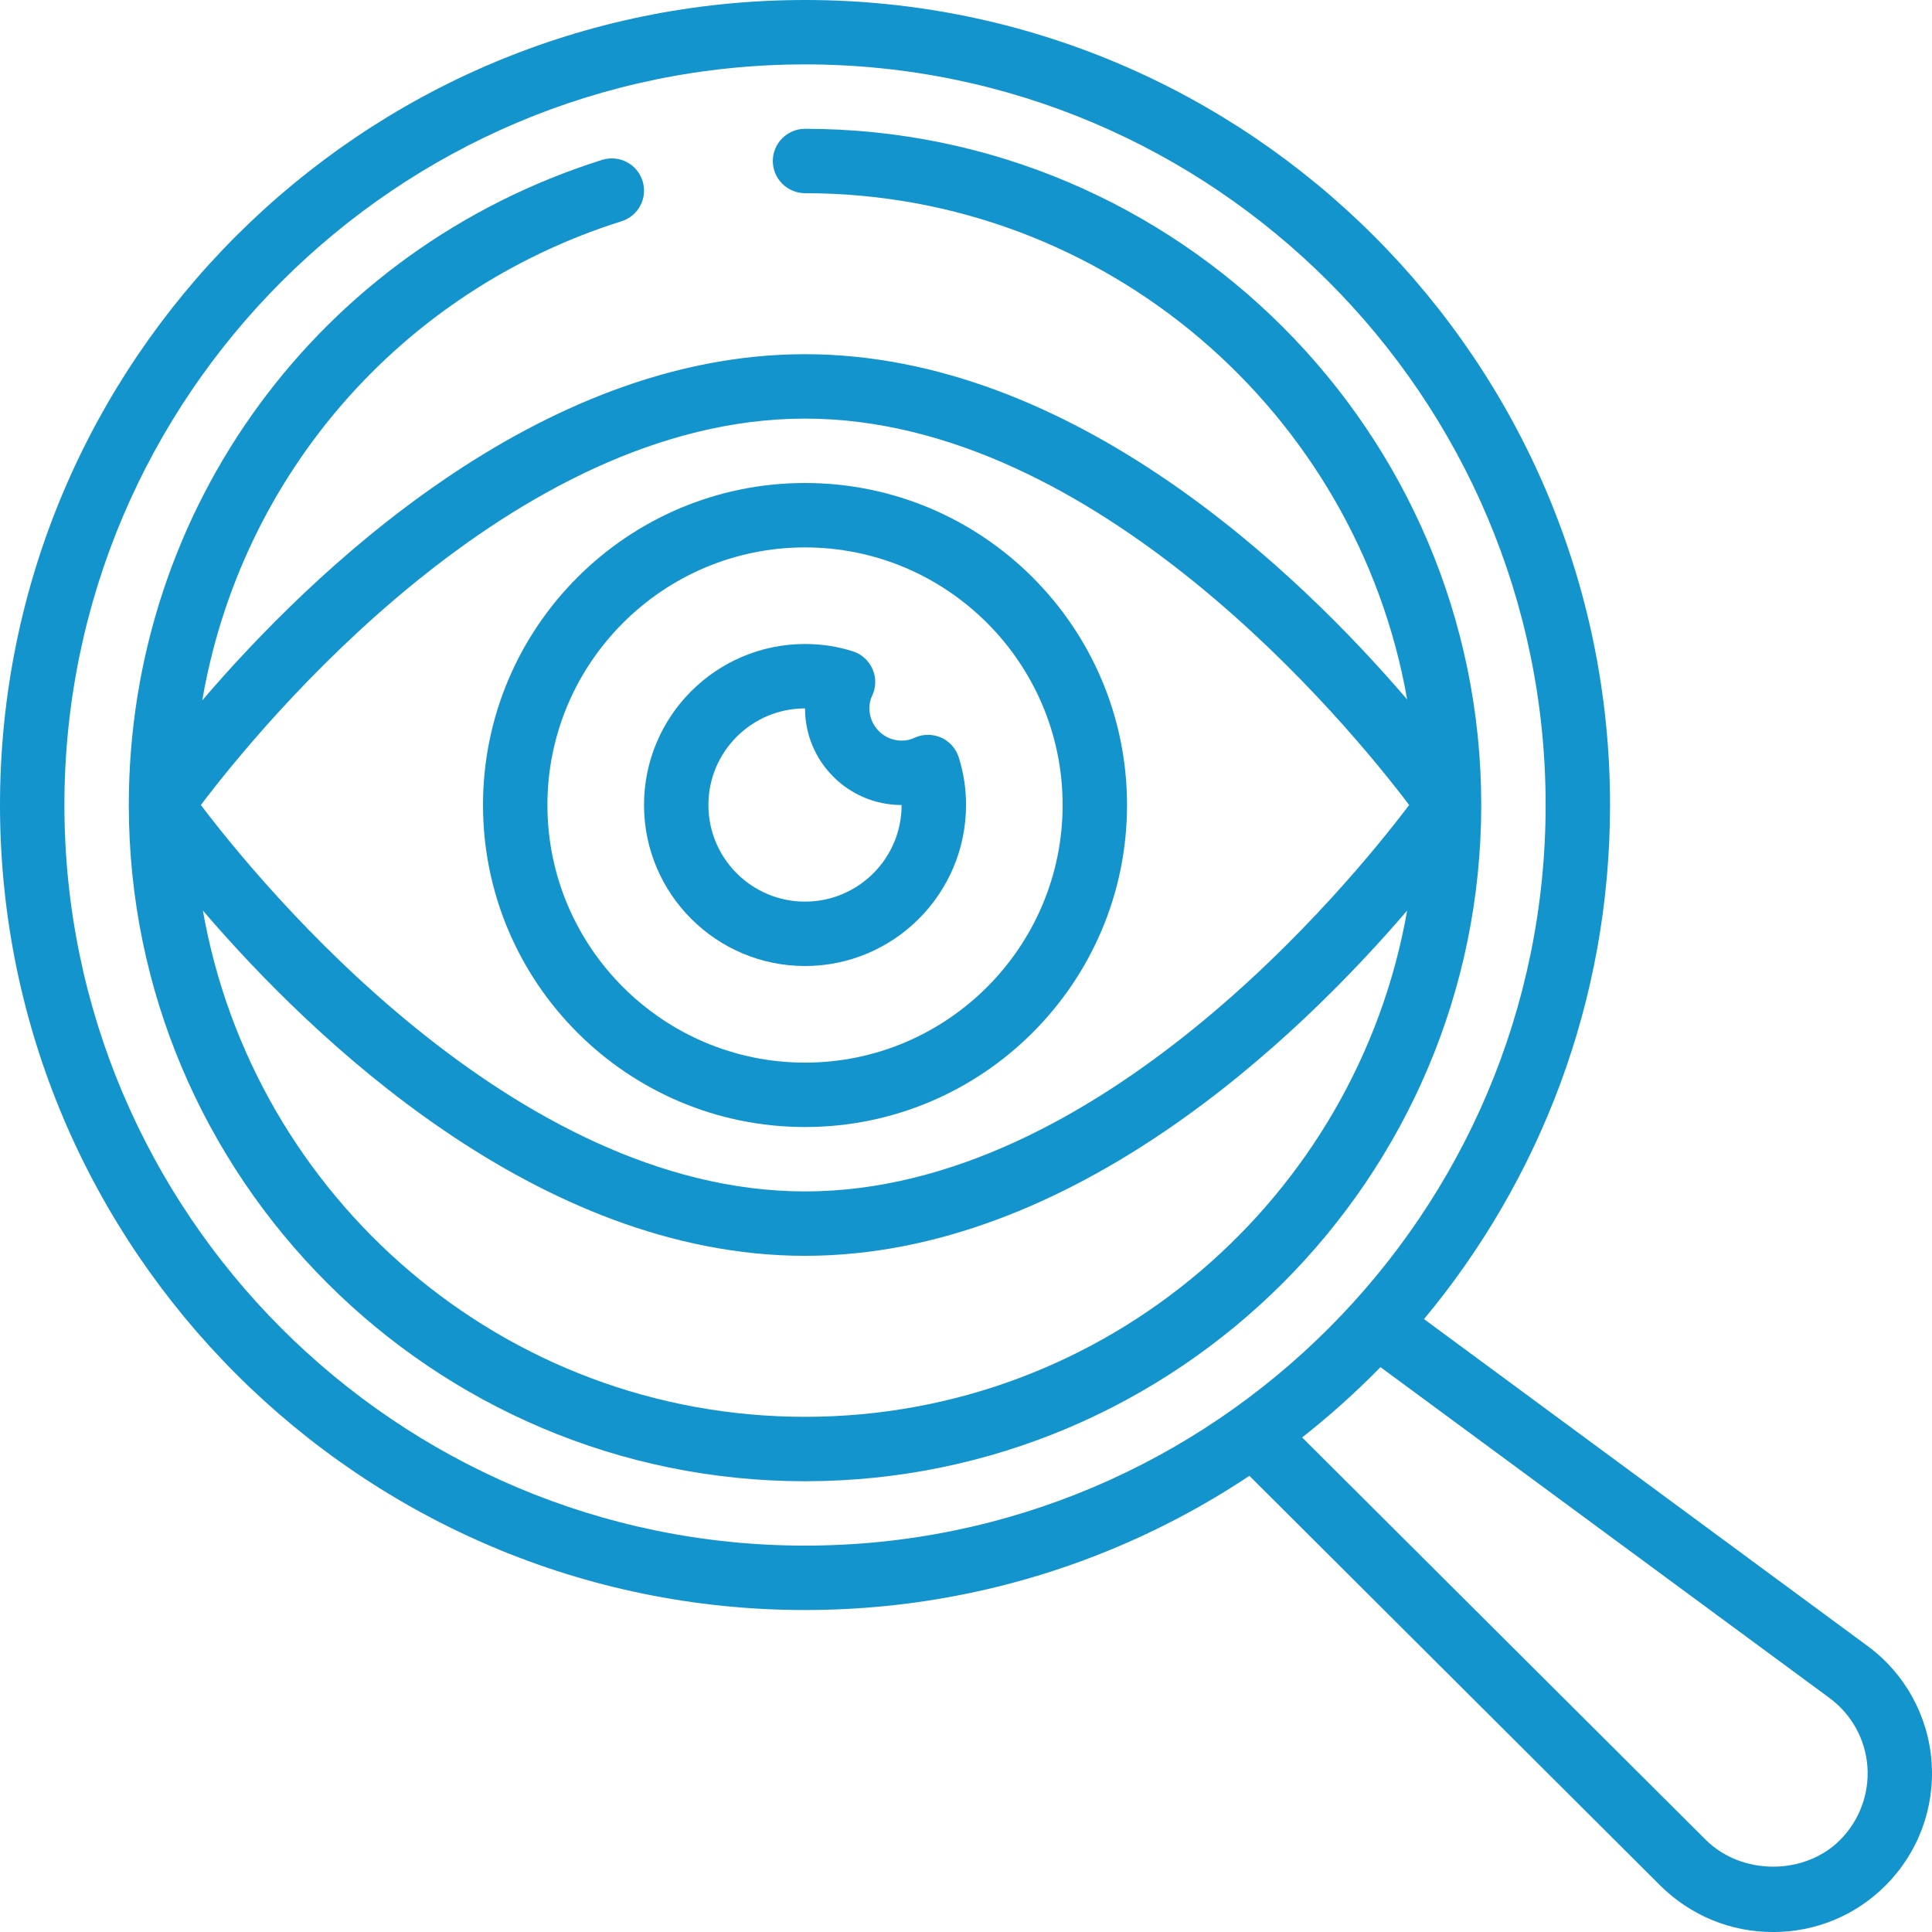 <svg xmlns="http://www.w3.org/2000/svg" xmlns:svg="http://www.w3.org/2000/svg" width="639.919" viewBox="0 0 479.939 479.949" height="639.932" preserveAspectRatio="xMidYMid" id="svg5"><defs id="defs1"><clipPath id="1ccc1b72de"><path d="M 479.59,164.59 H 960 V 645 H 479.59 Z m 0,0" id="path1"></path></clipPath></defs><g id="9792f77d56" transform="translate(-479.59,-164.992)"><g clip-rule="nonzero" clip-path="url(#1ccc1b72de)" id="g2"><path style="fill:#1394cc;fill-opacity:1;fill-rule:nonzero;stroke:none" d="m 934.012,586.758 c 5.5,4.031 8.938,10.219 9.469,17 0.5,6.812 -1.969,13.5 -6.812,18.34 -8.781,8.781 -24.34,8.844 -33.309,-0.031 L 803.059,522.078 c 6.871,-5.406 13.371,-11.25 19.465,-17.465 z M 495.59,364.969 c 0,-101.457 82.523,-183.98 183.98,-183.98 101.457,0 183.98,82.523 183.98,183.98 0,101.461 -82.523,183.98 -183.98,183.98 -101.457,0 -183.98,-82.52 -183.98,-183.98 z M 679.57,164.992 c -110.27,0 -199.98,89.707 -199.98,199.977 0,110.27 89.711,199.98 199.98,199.98 40.777,0 78.742,-12.281 110.395,-33.34 l 102.113,101.832 c 7.5,7.406 17.438,11.5 27.934,11.5 10.594,0 20.531,-4.094 27.969,-11.562 8.152,-8.125 12.309,-19.371 11.434,-30.84 -0.875,-11.438 -6.684,-21.906 -15.934,-28.684 L 833.336,492.676 c 28.84,-34.652 46.215,-79.18 46.215,-127.707 0,-110.27 -89.711,-199.977 -199.98,-199.977" id="path2"></path></g><path style="fill:#1394cc;fill-opacity:1;fill-rule:nonzero;stroke:none" d="m 679.57,300.977 c 35.277,0 63.992,28.715 63.992,63.992 0,35.277 -28.715,63.996 -63.992,63.996 -35.277,0 -63.992,-28.719 -63.992,-63.996 0,-35.277 28.715,-63.992 63.992,-63.992 z m 0,143.984 c 44.121,0 79.992,-35.871 79.992,-79.992 0,-44.121 -35.871,-79.992 -79.992,-79.992 -44.121,0 -79.992,35.871 -79.992,79.992 0,44.121 35.871,79.992 79.992,79.992" id="path3"></path><path style="fill:#1394cc;fill-opacity:1;fill-rule:nonzero;stroke:none" d="m 679.57,340.973 c 0,13.25 10.75,23.996 23.996,23.996 0,13.25 -10.75,24 -23.996,24 -13.25,0 -24,-10.75 -24,-24 0,-13.246 10.75,-23.996 24,-23.996 z m 0,63.992 c 22.059,0 39.996,-17.934 39.996,-39.996 0,-4.125 -0.594,-8 -1.812,-11.84 -0.688,-2.219 -2.312,-4 -4.438,-4.938 -2.125,-0.906 -4.562,-0.875 -6.656,0.125 -0.875,0.438 -1.938,0.656 -3.094,0.656 -4.406,0 -8,-3.594 -8,-8 0,-1.156 0.219,-2.219 0.656,-3.094 1,-2.094 1.062,-4.531 0.125,-6.656 -0.938,-2.125 -2.719,-3.75 -4.934,-4.438 -3.844,-1.219 -7.719,-1.812 -11.844,-1.812 -22.062,0 -39.996,17.938 -39.996,39.996 0,22.062 17.934,39.996 39.996,39.996" id="path4"></path><path style="fill:#1394cc;fill-opacity:1;fill-rule:nonzero;stroke:none" d="m 679.57,516.953 c -74.836,0 -137.082,-54.43 -149.578,-125.766 26.934,31.434 83.117,85.77 149.578,85.77 66.461,0 122.645,-54.336 149.578,-85.77 -12.5,71.336 -74.742,125.766 -149.578,125.766 z m 0,-247.973 c 72.773,0 135.234,76.367 150.078,95.988 -14.844,19.625 -77.211,95.992 -150.078,95.992 -72.773,0 -135.238,-76.367 -150.078,-95.992 14.84,-19.621 77.211,-95.988 150.078,-95.988 z m 0,-71.992 c -4.406,0 -8,3.594 -8,7.996 0,4.406 3.594,8 8,8 74.836,0 137.078,54.434 149.578,125.77 -26.934,-31.434 -83.117,-85.773 -149.578,-85.773 -66.617,0 -122.863,54.59 -149.734,85.992 9.5,-55.434 48.965,-101.613 104.145,-119.02 4.219,-1.312 6.562,-5.812 5.219,-10.031 -1.312,-4.188 -5.781,-6.527 -10.031,-5.219 -70.336,22.156 -117.582,86.555 -117.582,160.266 0,92.617 75.367,167.984 167.984,167.984 92.613,0 167.98,-75.367 167.98,-167.984 0,-92.613 -75.367,-167.98 -167.98,-167.98" id="path5"></path></g></svg>